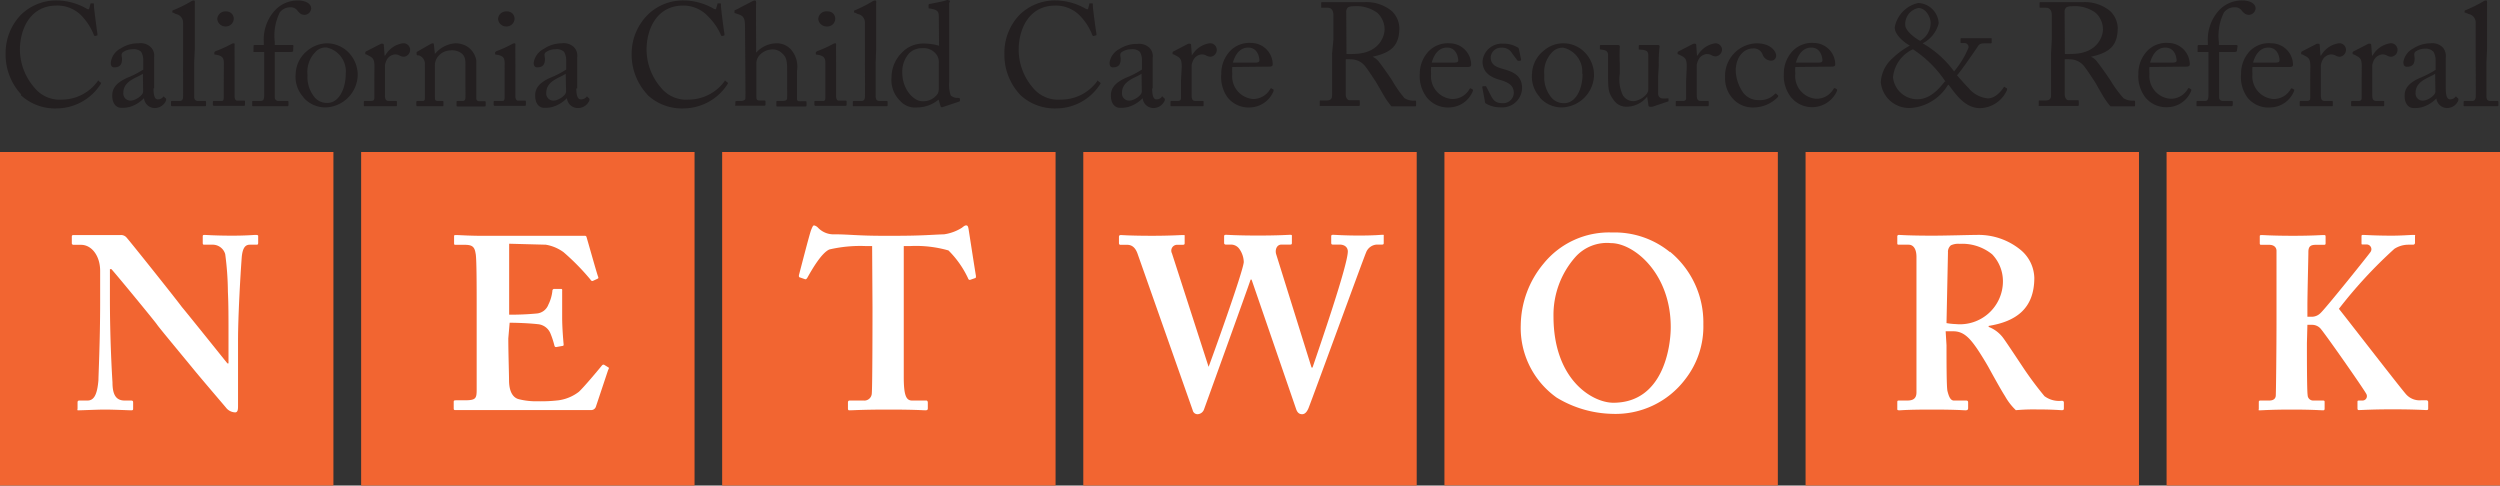 <svg xmlns="http://www.w3.org/2000/svg" width="204.7" height="39.756" viewBox="0 0 204.7 39.756">
  <rect x="0" y="0" width="204.7" height="39.756" fill="#333333" stroke="none"/>
  <g id="Layer_2" data-name="Layer 2" transform="translate(0 0.036)">
    <g id="Layer_1" data-name="Layer 1">
      <g id="Group_260" data-name="Group 260">
        <rect id="Rectangle_1687" data-name="Rectangle 1687" width="27.3" height="27.3" transform="translate(118.27 12.41)" fill="#f26531"/>
        <path id="Path_11586" data-name="Path 11586" d="M1.74,7.7A4.79,4.79,0,0,1,.46,4.36,4.51,4.51,0,0,1,1.68,1.21,4.13,4.13,0,0,1,4.66,0,5,5,0,0,1,7.07.66c.15.09.21.08.24,0L7.4.31c0-.07,0-.07.16-.07s.13,0,.13.19.24,2,.29,2.31v.12l-.18.05c-.06,0-.08,0-.12-.1a4.81,4.81,0,0,0-.93-1.48A2.76,2.76,0,0,0,4.63.42c-2.13,0-3,1.89-3,3.63A4.79,4.79,0,0,0,2.8,7.12a2.66,2.66,0,0,0,2.29,1A3.64,3.64,0,0,0,8,6.61c0-.06.06-.08.1,0l.15.12s.06,0,0,.11a4.31,4.31,0,0,1-3.56,2,4.12,4.12,0,0,1-3-1.1" fill="#231f20"/>
        <path id="Path_11587" data-name="Path 11587" d="M12.57,7.2c0,.68.14.9.35.9a.55.55,0,0,0,.42-.18c.05-.06.07-.09.12,0l.12.1a.216.216,0,0,1,0,.21,1,1,0,0,1-.93.58A.89.89,0,0,1,11.79,8h0a2.68,2.68,0,0,1-1.18.72,2.32,2.32,0,0,1-.71.07c-.28,0-.71-.23-.71-1,0-.54.25-1,1.19-1.44a7.69,7.69,0,0,0,1.35-.69V4.88a1.33,1.33,0,0,0-.17-.67A.88.88,0,0,0,10.83,4a1.32,1.32,0,0,0-.78.25c-.17.15-.06.33-.06.55,0,.41-.14.68-.63.68-.19,0-.29-.11-.29-.39A1.51,1.51,0,0,1,9.9,3.92a2.58,2.58,0,0,1,1.45-.41,1.19,1.19,0,0,1,1,.32,1,1,0,0,1,.27.84V7.2ZM11.7,6c-.43.32-1.6.56-1.6,1.55a.58.58,0,0,0,.62.65c.34,0,1-.41,1-.74Z" fill="#231f20"/>
        <path id="Path_11588" data-name="Path 11588" d="M15.9,5.07V7.86c0,.2.06.37.31.37h.53c.11,0,.13,0,.13.11v.2c0,.07,0,.12-.07.12H14.11c-.11,0-.11-.05-.11-.12v-.2c0-.09,0-.11.16-.11h.57c.13,0,.25-.08.26-.3s0-2.42,0-3.11V1.83a.71.71,0,0,0-.6-.72L14.18,1c-.06,0-.07,0-.07-.06V.87s0-.06.1-.08A11.3,11.3,0,0,0,15.61.1a.48.48,0,0,1,.25-.1c.08,0,.1.06.09.22V4.01Z" fill="#231f20"/>
        <path id="Path_11589" data-name="Path 11589" d="M18.33,5.15c0-.4-.08-.62-.67-.71-.09,0-.11,0-.11-.09V4.24l.08-.08a8.8,8.8,0,0,0,1.29-.58.49.49,0,0,1,.23-.07c.06,0,.07.06.06.14s0,.95,0,1.94v2.3c0,.1.05.31.19.31h.54c.1,0,.12,0,.12.1v.21c0,.08,0,.12-.1.12H17.52a.09.09,0,0,1-.09-.1V8.32c0-.07,0-.09.12-.09h.58c.13,0,.18-.05.19-.24V6.9Zm-.54-3.63A.66.66,0,0,1,18.52.9a.6.6,0,0,1,.62.58.65.65,0,0,1-.7.65.67.67,0,0,1-.65-.61" fill="#231f20"/>
        <path id="Path_11590" data-name="Path 11590" d="M21.64,4.22h-.82c-.06,0-.09,0-.06-.13V3.73c0-.07.05-.08.15-.08h.69V3.42A3.56,3.56,0,0,1,22.4.94,2.56,2.56,0,0,1,24.39,0c.56,0,1.09.22,1.09.67a.57.57,0,0,1-.5.51.77.77,0,0,1-.34-.07,1.45,1.45,0,0,1-.28-.27.67.67,0,0,0-.55-.28,1.09,1.09,0,0,0-.9.42,4.3,4.3,0,0,0-.41,2.43v.24h1.44a.08.08,0,0,1,.08.12L24,4.16a.23.23,0,0,1-.15.06H22.5v3.7a.286.286,0,0,0,.31.31h.68c.11,0,.13,0,.13.09v.19c0,.1,0,.15-.08.15H20.75c-.09,0-.1,0-.1-.09V8.31c0-.06,0-.08.12-.08h.57c.23,0,.28-.14.29-.42V4.22Z" fill="#231f20"/>
        <path id="Path_11591" data-name="Path 11591" d="M24.86,7.94A2.49,2.49,0,0,1,24.21,6a2.54,2.54,0,0,1,1-1.92,2.57,2.57,0,0,1,1.6-.57,2.51,2.51,0,0,1,1.67.69,2.64,2.64,0,0,1,.81,1.94,2.72,2.72,0,0,1-2.64,2.62,2.39,2.39,0,0,1-1.81-.82M28.31,6a2,2,0,0,0-1.58-2.15,1.13,1.13,0,0,0-.91.38,2.31,2.31,0,0,0-.64,1.87,2.59,2.59,0,0,0,.46,1.67,1.32,1.32,0,0,0,1.18.62c.9,0,1.49-1.11,1.49-2.39" fill="#231f20"/>
        <path id="Path_11592" data-name="Path 11592" d="M30.66,5.45c0-.61-.1-.73-.43-.91L30,4.42c-.07,0-.09,0-.09-.08V4.27A.132.132,0,0,1,30,4.16l1.19-.61a.37.37,0,0,1,.16,0c.07,0,.08.07.08.14l.06.82h.05a2,2,0,0,1,1.43-1,.54.54,0,0,1,.61.52.57.57,0,0,1-.5.58.79.79,0,0,1-.35-.09.72.72,0,0,0-.39-.1.84.84,0,0,0-.7.5,1.49,1.49,0,0,0-.12.38V7.74c0,.37.08.49.33.49h.56c.07,0,.09,0,.09.11v.21c0,.07,0,.11-.06.11H29.86c-.07,0-.07,0-.07-.12v-.2c0-.09,0-.11.13-.11h.47c.17,0,.26-.07.26-.23V6.57Z" fill="#231f20"/>
        <path id="Path_11593" data-name="Path 11593" d="M39,8c0,.19.1.25.26.25h.38c.11,0,.13,0,.13.11v.19c0,.08,0,.13-.09.13H37.47c-.07,0-.09,0-.09-.13V8.34c0-.09,0-.11.15-.11h.35c.13,0,.22-.06.23-.28s0-.69,0-1V5.38c0-.48,0-.82-.35-1.07a1.27,1.27,0,0,0-.87-.22,1.35,1.35,0,0,0-1,.47,1.16,1.16,0,0,0-.28.81V7.84c0,.32,0,.39.29.39h.3c.09,0,.11,0,.11.12v.2c0,.07,0,.11-.08.11H34.17c-.06,0-.08,0-.08-.11V8.34c0-.08,0-.11.12-.11h.34c.16,0,.24,0,.24-.24V5.2a.72.72,0,0,0-.49-.7h-.09a.1.1,0,0,1-.1-.11V4.28c0-.06.05-.09.11-.12l1-.57a.51.51,0,0,1,.21-.08c.06,0,.09,0,.1.14l.08.73h0a2.4,2.4,0,0,1,1.64-.87,1.86,1.86,0,0,1,1,.26A1.73,1.73,0,0,1,39,4.9Z" fill="#231f20"/>
        <path id="Path_11594" data-name="Path 11594" d="M41.32,5.15c0-.4-.07-.62-.67-.71-.08,0-.11,0-.11-.09V4.24l.09-.08a9.21,9.21,0,0,0,1.28-.58.49.49,0,0,1,.23-.07c.06,0,.07.06.06.14s0,.95,0,1.94v2.3c0,.1.06.31.19.31h.55c.09,0,.12,0,.12.1v.21c0,.08,0,.12-.11.12H40.52a.09.09,0,0,1-.1-.1V8.32c0-.07,0-.09.12-.09h.58c.14,0,.18-.05.2-.24V5.15Zm-.54-3.63A.66.66,0,0,1,41.51.9a.59.59,0,0,1,.62.58.65.65,0,0,1-.69.65.67.67,0,0,1-.66-.61" fill="#231f20"/>
        <path id="Path_11595" data-name="Path 11595" d="M47.19,7.2c0,.68.15.9.36.9A.57.57,0,0,0,48,7.92c.05-.06.07-.09.12,0l.12.1a.216.216,0,0,1,0,.21,1,1,0,0,1-.93.58A.89.89,0,0,1,46.42,8h0a2.66,2.66,0,0,1-1.19.72,2.25,2.25,0,0,1-.7.07c-.28,0-.71-.23-.71-1,0-.54.25-1,1.19-1.44a7.69,7.69,0,0,0,1.35-.69V4.88a1.45,1.45,0,0,0-.17-.67A.89.89,0,0,0,45.45,4a1.29,1.29,0,0,0-.77.25c-.17.15-.06.33-.06.55,0,.41-.15.68-.63.68-.19,0-.29-.11-.29-.39a1.52,1.52,0,0,1,.82-1.12A2.64,2.64,0,0,1,46,3.51a1.2,1.2,0,0,1,1,.32,1,1,0,0,1,.26.84V7.2ZM46.32,6c-.42.32-1.59.56-1.59,1.55a.58.58,0,0,0,.62.65c.34,0,1-.41,1-.74Z" fill="#231f20"/>
        <path id="Path_11596" data-name="Path 11596" d="M53,7.7a4.79,4.79,0,0,1-1.28-3.34A4.51,4.51,0,0,1,53,1.21,4.13,4.13,0,0,1,56,0a5,5,0,0,1,2.41.66c.15.09.21.08.23,0l.1-.35c0-.07,0-.07.16-.07s.13,0,.13.19.23,2,.29,2.31v.12l-.18.05c-.06,0-.08,0-.12-.1A4.81,4.81,0,0,0,58,1.33,2.76,2.76,0,0,0,55.94.42c-2.14,0-3,1.89-3,3.63A4.79,4.79,0,0,0,54.1,7.12a2.66,2.66,0,0,0,2.29,1,3.66,3.66,0,0,0,2.94-1.51c0-.06.06-.08.1,0l.15.12s.06,0,0,.11a4.31,4.31,0,0,1-3.56,2,4.12,4.12,0,0,1-3-1.1" fill="#231f20"/>
        <path id="Path_11597" data-name="Path 11597" d="M61,2.12c0-.72-.15-.86-.58-1l-.2-.07c-.07,0-.08,0-.08-.07V.87c0-.05,0-.06.14-.12L61.54.1a.64.64,0,0,1,.27-.1c.08,0,.12.1.1.3s0,2.62,0,3.22v.76h0a2.28,2.28,0,0,1,1.64-.77,1.57,1.57,0,0,1,1.2.49,2.14,2.14,0,0,1,.51,1.76V8.07c0,.23.2.18.45.18h.2c.09,0,.13,0,.13.1v.18c0,.1,0,.15-.09.15H63.68c-.12,0-.11,0-.11-.13V8.32c0-.06,0-.09.08-.09H64c.2,0,.44,0,.45-.23s0-.8,0-1.18v-1c0-.67,0-1.15-.39-1.47a1.09,1.09,0,0,0-.79-.34,1.46,1.46,0,0,0-1.11.51,1,1,0,0,0-.23.58V7.7c0,.38,0,.49.26.49h.36c.08,0,.13,0,.13.09v.21c0,.08,0,.13-.1.13H60.29c-.16,0-.08,0-.08-.12V8.32c0-.08.05-.09.18-.09h.25c.19,0,.37-.05.39-.19s0-1.54,0-2.32Z" fill="#231f20"/>
        <path id="Path_11598" data-name="Path 11598" d="M67.58,5.15c0-.4-.07-.62-.67-.71-.08,0-.11,0-.11-.09V4.24l.09-.08a9.85,9.85,0,0,0,1.29-.58.43.43,0,0,1,.22-.07c.06,0,.07.06.06.14s0,.95,0,1.94v2.3c0,.1.06.31.19.31h.55c.09,0,.12,0,.12.1v.21c0,.08,0,.12-.11.12H66.78a.09.09,0,0,1-.1-.1V8.32c0-.07,0-.09.12-.09h.59c.13,0,.18-.05.19-.24V5.15ZM67,1.52A.66.66,0,0,1,67.77.9a.59.59,0,0,1,.62.58.64.64,0,0,1-.69.65.68.68,0,0,1-.7-.61" fill="#231f20"/>
        <path id="Path_11599" data-name="Path 11599" d="M71.7,5.07V7.86c0,.2.06.37.31.37h.54c.1,0,.13,0,.13.11v.2c0,.07,0,.12-.07.12h-2.7c-.11,0-.08-.05-.08-.12v-.2c0-.09,0-.11.15-.11h.58c.13,0,.24-.08.26-.3s0-2.42,0-3.11V1.83a.71.71,0,0,0-.59-.72L70,1c-.06,0-.07,0-.07-.06V.87s0-.06.11-.08A11.93,11.93,0,0,0,71.4.1a.48.48,0,0,1,.25-.1c.08,0,.11.06.09.22V4.01Z" fill="#231f20"/>
        <path id="Path_11600" data-name="Path 11600" d="M76.87,1.36c0-.45-.08-.6-.75-.7-.07,0-.09,0-.09-.09V.37s0-.07.1-.08C76.6.19,77.22.08,77.44,0s.19,0,.28,0,.07.08,0,.22V6.69a2.79,2.79,0,0,0,.12,1.08.81.81,0,0,0,.52.21c.17,0,.22,0,.24.08v.1c0,.07,0,.1-.09.13l-1.35.45a.11.11,0,0,1-.15-.1l-.16-.52a2.73,2.73,0,0,1-1.75.64,1.63,1.63,0,0,1-1.4-.54A2.38,2.38,0,0,1,73,6.28a2.83,2.83,0,0,1,.84-2,2.39,2.39,0,0,1,1.77-.75,4.39,4.39,0,0,1,1.28.18Zm0,3.78a1.13,1.13,0,0,0-.11-.58,1.29,1.29,0,0,0-1.25-.65,1.45,1.45,0,0,0-1.08.43,2.25,2.25,0,0,0-.55,1.59c0,1.34.93,2.32,1.62,2.32a1.41,1.41,0,0,0,1.3-.65,1.13,1.13,0,0,0,.07-.41Z" fill="#231f20"/>
        <path id="Path_11601" data-name="Path 11601" d="M83.51,7.7a4.78,4.78,0,0,1-1.27-3.34,4.5,4.5,0,0,1,1.21-3.15,4.13,4.13,0,0,1,3-1.21,5,5,0,0,1,2.41.66c.16.09.21.08.24,0l.09-.35c0-.07,0-.07.16-.07s.13,0,.13.19.24,2,.3,2.31c0,.06,0,.11-.05.12l-.18.05c-.06,0-.08,0-.12-.1a4.63,4.63,0,0,0-.93-1.48A2.76,2.76,0,0,0,86.41.42c-2.14,0-3,1.89-3,3.63a4.77,4.77,0,0,0,1.14,3.07,2.66,2.66,0,0,0,2.29,1,3.66,3.66,0,0,0,3-1.51c0-.06,0-.08.09,0l.16.12a.07.07,0,0,1,0,.11,4.27,4.27,0,0,1-3.55,2,4.15,4.15,0,0,1-3-1.1" fill="#231f20"/>
        <path id="Path_11602" data-name="Path 11602" d="M94.34,7.2c0,.68.14.9.35.9a.54.54,0,0,0,.42-.18c0-.06.08-.09.12,0l.12.1a.216.216,0,0,1,0,.21,1,1,0,0,1-.93.58A.89.89,0,0,1,93.56,8h0a2.62,2.62,0,0,1-1.18.72,2.28,2.28,0,0,1-.7.07c-.29,0-.72-.23-.72-1,0-.54.25-1,1.19-1.44a7.69,7.69,0,0,0,1.35-.69V4.88a1.24,1.24,0,0,0-.17-.67A.88.88,0,0,0,92.6,4a1.32,1.32,0,0,0-.78.25c-.16.15-.06.33-.06.55,0,.41-.14.68-.63.68-.19,0-.28-.11-.28-.39a1.5,1.5,0,0,1,.82-1.12,2.6,2.6,0,0,1,1.45-.41,1.23,1.23,0,0,1,1,.32,1,1,0,0,1,.26.84V7.2ZM93.47,6c-.43.32-1.6.56-1.6,1.55a.58.58,0,0,0,.62.65c.35,0,1-.41,1-.74Z" fill="#231f20"/>
        <path id="Path_11603" data-name="Path 11603" d="M96.76,5.45c0-.61-.1-.73-.43-.91l-.22-.12c-.08,0-.1,0-.1-.08V4.27s0-.07.1-.11l1.17-.61a.45.45,0,0,1,.17,0c.07,0,.08.07.08.14l.06.82h0a2,2,0,0,1,1.43-1,.54.54,0,0,1,.61.52.57.57,0,0,1-.5.58.79.79,0,0,1-.35-.09.72.72,0,0,0-.39-.1.84.84,0,0,0-.7.5,1.49,1.49,0,0,0-.12.38V7.74c0,.37.08.49.33.49h.56c.08,0,.09,0,.09.11v.21c0,.07,0,.11-.06.11H95.91c-.07,0-.07,0-.07-.12v-.2c0-.09,0-.11.13-.11h.47c.17,0,.26-.07.26-.23V6.57Z" fill="#231f20"/>
        <path id="Path_11604" data-name="Path 11604" d="M100.9,5.45a3.672,3.672,0,0,0,0,.57,1.86,1.86,0,0,0,1.69,2.05A1.59,1.59,0,0,0,104,7.26a.1.1,0,0,1,.11-.06l.15.09s.06,0,0,.17a2.13,2.13,0,0,1-1.89,1.3,2.18,2.18,0,0,1-1.87-.84A2.84,2.84,0,0,1,100,6a2.68,2.68,0,0,1,.75-1.89,2.19,2.19,0,0,1,1.71-.63,1.77,1.77,0,0,1,1.75,1.75c0,.17-.14.19-.33.19Zm1.9-.36c.22,0,.32-.06.32-.17,0-.27-.14-1.06-.92-1.06-.52,0-1,.35-1.25,1.23Z" fill="#231f20"/>
        <path id="Path_11605" data-name="Path 11605" d="M109.18,3.2v-2c0-.35-.15-.6-.45-.6h-.48c-.06,0-.07,0-.07-.08V.23c0-.06,0-.09.07-.09h3.48a3.25,3.25,0,0,1,2.23.73,2,2,0,0,1,.62,1.36c0,1.49-.68,2.05-2.2,2.38h0a1.3,1.3,0,0,1,.55.45c.14.16,1,1.37,1.08,1.53A9.491,9.491,0,0,0,115,8a1.38,1.38,0,0,0,.86.2c.08,0,.09.05.09.1v.26c0,.07,0,.11-.09.11h-1.93a7,7,0,0,1-.5-.68c-.09-.14-.74-1.28-.8-1.37s-.62-.94-.76-1.11a1.5,1.5,0,0,0-1.29-.69,2,2,0,0,0-.39,0V7.71c0,.22.12.46.3.46h.75c.09,0,.1,0,.1.1v.26c0,.08,0,.11-.13.11h-3.06c-.13,0-.09,0-.09-.1V8.29c0-.06,0-.1.06-.1h.49c.26,0,.46-.08.46-.4V4.35Zm1.07,1.18a2.9,2.9,0,0,0,.54,0c2.16,0,2.58-1.48,2.58-2a1.85,1.85,0,0,0-.59-1.36,2.88,2.88,0,0,0-2-.54.8.8,0,0,0-.41.09.47.47,0,0,0-.14.38Z" fill="#231f20"/>
        <path id="Path_11606" data-name="Path 11606" d="M117.18,5.45a3.351,3.351,0,0,0,0,.57,1.86,1.86,0,0,0,1.7,2.05,1.59,1.59,0,0,0,1.44-.81.1.1,0,0,1,.11-.06l.15.09s.06,0,0,.17a2.13,2.13,0,0,1-1.89,1.3,2.21,2.21,0,0,1-1.88-.84A2.89,2.89,0,0,1,116.25,6,2.68,2.68,0,0,1,117,4.14a2.2,2.2,0,0,1,1.71-.63,1.77,1.77,0,0,1,1.75,1.75c0,.17-.14.19-.34.19Zm1.9-.36c.22,0,.32-.06.32-.17,0-.27-.15-1.06-.92-1.06-.53,0-1,.35-1.25,1.23Z" fill="#231f20"/>
        <path id="Path_11607" data-name="Path 11607" d="M121.65,8.42c-.06,0-.06-.11-.07-.17l-.21-1.13c0-.06,0-.08.08-.1h.15a.093.093,0,0,1,.11.07l.3.58c.23.45.4.74,1,.74a.87.87,0,0,0,.94-.81c0-.53-.26-.85-1.15-1.1-.71-.2-1.41-.57-1.41-1.51a1.58,1.58,0,0,1,1.67-1.45,2.23,2.23,0,0,1,1.1.25c.18.08.2.14.21.21l.18.84a.1.1,0,0,1-.08.1h-.15a.118.118,0,0,1-.1-.06l-.41-.55a.91.91,0,0,0-.83-.46.84.84,0,0,0-.92.78c0,.7.56.83,1.14,1,.87.25,1.42.61,1.43,1.53a1.63,1.63,0,0,1-1.81,1.57,2.22,2.22,0,0,1-1.2-.34" fill="#231f20"/>
        <path id="Path_11608" data-name="Path 11608" d="M126.1,7.94A2.5,2.5,0,0,1,125.44,6a2.55,2.55,0,0,1,1-1.92,2.44,2.44,0,0,1,3.27.12,2.67,2.67,0,0,1,.81,1.94,2.72,2.72,0,0,1-2.64,2.62,2.39,2.39,0,0,1-1.81-.82M129.55,6A2,2,0,0,0,128,3.87a1.16,1.16,0,0,0-.92.38,2.34,2.34,0,0,0-.63,1.87,2.53,2.53,0,0,0,.46,1.67,1.32,1.32,0,0,0,1.18.62c.9,0,1.49-1.11,1.49-2.39" fill="#231f20"/>
        <path id="Path_11609" data-name="Path 11609" d="M135.77,6.2V7.61a.378.378,0,0,0,.31.41,2.19,2.19,0,0,0,.4,0h.14v.15c0,.07,0,.1-.06.11l-1.25.42a.8.8,0,0,1-.24,0s-.09,0-.1-.14l-.1-.69h0a2.14,2.14,0,0,1-1.62.83,1.25,1.25,0,0,1-1.12-.54c-.48-.64-.46-1-.46-2.34V4.5c0-.34-.18-.42-.45-.46S131,4,131,4V3.74c0-.07,0-.09.13-.09h1.36a.13.13,0,0,1,.14.15,13.2,13.2,0,0,0,0,1.37V6a3,3,0,0,0,.26,1.78,1,1,0,0,0,.95.46,1.63,1.63,0,0,0,1-.6.61.61,0,0,0,.12-.32V4.46c0-.33-.22-.39-.51-.42s-.27,0-.27-.08v-.2c0-.1,0-.11.15-.11h1.45a.11.11,0,0,1,.11.12,11.22,11.22,0,0,0-.07,1.59Z" fill="#231f20"/>
        <path id="Path_11610" data-name="Path 11610" d="M138.11,5.45c0-.61-.09-.73-.42-.91l-.23-.12c-.07,0-.1,0-.1-.08V4.27s0-.07.1-.11l1.18-.61a.41.41,0,0,1,.17,0c.07,0,.08.07.08.14l.06.82H139a2,2,0,0,1,1.43-1A.54.54,0,0,1,141,4a.57.57,0,0,1-.51.58.71.71,0,0,1-.34-.09.79.79,0,0,0-.4-.1.85.85,0,0,0-.7.5,1.49,1.49,0,0,0-.12.38V7.74c0,.37.09.49.34.49h.56c.07,0,.08,0,.08.11v.21c0,.07,0,.11-.06.11h-2.57c-.07,0-.07,0-.07-.12v-.2c0-.09,0-.11.12-.11h.47c.18,0,.26-.07.26-.23V6.57Z" fill="#231f20"/>
        <path id="Path_11611" data-name="Path 11611" d="M142.12,5.74a3.38,3.38,0,0,0,.61,1.81,1.56,1.56,0,0,0,1.3.61,1.63,1.63,0,0,0,1.31-.52.08.08,0,0,1,.1,0l.12.12c.05,0,.06.09,0,.16a2.78,2.78,0,0,1-1.92.84,2.18,2.18,0,0,1-1.85-.83,2.46,2.46,0,0,1-.54-1.62,2.67,2.67,0,0,1,2.56-2.8c1.24,0,1.62.71,1.62,1a.4.4,0,0,1-.44.42.74.74,0,0,1-.66-.48.77.77,0,0,0-.8-.52c-.68,0-1.41.62-1.41,1.85" fill="#231f20"/>
        <path id="Path_11612" data-name="Path 11612" d="M147,5.45A3.668,3.668,0,0,0,147,6a1.86,1.86,0,0,0,1.69,2.05,1.59,1.59,0,0,0,1.44-.81.11.11,0,0,1,.11-.06l.16.09s.06,0,0,.17a2.23,2.23,0,0,1-3.77.46,2.84,2.84,0,0,1-.57-1.9,2.68,2.68,0,0,1,.75-1.89,2.2,2.2,0,0,1,1.71-.63,1.77,1.77,0,0,1,1.75,1.75c0,.17-.14.19-.33.19Zm1.9-.36c.23,0,.32-.06.32-.17,0-.27-.14-1.06-.92-1.06-.52,0-1,.35-1.25,1.23Z" fill="#231f20"/>
        <path id="Path_11613" data-name="Path 11613" d="M159.51,6.9a3.89,3.89,0,0,1-3,1.9A2.33,2.33,0,0,1,154,6.7a2.83,2.83,0,0,1,1-2,6.07,6.07,0,0,1,1.38-1c-.82-.48-1.24-1.06-1.24-1.49a2.49,2.49,0,0,1,1.93-2,1.75,1.75,0,0,1,1.67,1.66,2.53,2.53,0,0,1-1.31,1.64A8.37,8.37,0,0,1,160,5.81a7.289,7.289,0,0,0,1.18-1.94.33.33,0,0,0-.36-.38h-.21c-.07,0-.08,0-.08-.08V3.15s0-.06.08-.06H163c.07,0,.08,0,.08.08v.25c0,.05,0,.09-.08.09h-.21c-.59,0-.71,0-.9.34-.09.13-1.33,1.95-1.65,2.28.18.2.74.85.91,1a2.35,2.35,0,0,0,1.61.89c.73,0,1.26-.83,1.31-.92a.05.05,0,0,1,.09,0l.18.11v.11a2.48,2.48,0,0,1-2.21,1.5c-1.29,0-2.05-1.24-2.57-1.9m-.26-.27A9.3,9.3,0,0,0,156.63,4,2.81,2.81,0,0,0,155,6.3a2,2,0,0,0,2,1.79c1.17,0,1.94-1.1,2.25-1.46M156,2c0,.44.66,1,1.22,1.31a1.7,1.7,0,0,0,.86-1.5c0-.4-.37-1.19-1-1.19A1.34,1.34,0,0,0,156,2" fill="#231f20"/>
        <path id="Path_11614" data-name="Path 11614" d="M168,3.2v-2c0-.35-.15-.6-.45-.6h-.48c-.06,0-.07,0-.07-.08V.23c0-.06,0-.09.07-.09h3.48a3.25,3.25,0,0,1,2.23.73,2,2,0,0,1,.62,1.36c0,1.49-.68,2.05-2.2,2.38h0a1.2,1.2,0,0,1,.54.45c.15.16,1,1.37,1.09,1.53A9.491,9.491,0,0,0,173.87,8a1.36,1.36,0,0,0,.86.2c.08,0,.09.05.09.1v.26c0,.07,0,.11-.09.11H172.8a7,7,0,0,1-.5-.68c-.1-.14-.74-1.28-.8-1.37s-.62-.94-.76-1.11a1.5,1.5,0,0,0-1.29-.69,1.94,1.94,0,0,0-.39,0V7.71c0,.22.12.46.3.46h.75c.08,0,.1,0,.1.1v.26c0,.08,0,.11-.13.11h-3.06c-.13,0-.09,0-.09-.1V8.29c0-.06,0-.1.06-.1h.49c.26,0,.46-.08.46-.4V4.35Zm1.07,1.18a2.86,2.86,0,0,0,.53,0c2.17,0,2.59-1.48,2.59-2a1.85,1.85,0,0,0-.59-1.36,2.89,2.89,0,0,0-2-.54.78.78,0,0,0-.41.09.47.47,0,0,0-.14.38Z" fill="#231f20"/>
        <path id="Path_11615" data-name="Path 11615" d="M176,5.45A2.539,2.539,0,0,0,176,6a1.86,1.86,0,0,0,1.7,2.05,1.6,1.6,0,0,0,1.44-.81.1.1,0,0,1,.11-.06l.15.09s.06,0,0,.17a2.13,2.13,0,0,1-1.89,1.3,2.2,2.2,0,0,1-1.88-.84,2.89,2.89,0,0,1-.54-1.9,2.68,2.68,0,0,1,.75-1.89,2.18,2.18,0,0,1,1.7-.63,1.77,1.77,0,0,1,1.76,1.75c0,.17-.15.19-.34.19Zm1.9-.36c.22,0,.32-.06.32-.17,0-.27-.15-1.06-.92-1.06-.53,0-1,.35-1.25,1.23Z" fill="#231f20"/>
        <path id="Path_11616" data-name="Path 11616" d="M180.85,4.22H180c-.06,0-.08,0-.06-.13V3.73c0-.07.05-.08.14-.08h.7V3.42a3.56,3.56,0,0,1,.8-2.48A2.55,2.55,0,0,1,183.6,0c.56,0,1.09.22,1.09.67a.58.58,0,0,1-.51.51.72.72,0,0,1-.33-.07,1.28,1.28,0,0,1-.29-.27A.65.65,0,0,0,183,.56a1.08,1.08,0,0,0-.9.42,4.3,4.3,0,0,0-.42,2.43v.24h1.45c.08,0,.09.07.08.12l-.06.39a.23.23,0,0,1-.15.06h-1.3v3.7a.286.286,0,0,0,.31.31h.68c.1,0,.13,0,.13.09v.19q0,.15-.09.15h-2.79c-.1,0-.09,0-.09-.09V8.31c0-.06,0-.08.12-.08h.57c.23,0,.27-.14.29-.42V4.22Z" fill="#231f20"/>
        <path id="Path_11617" data-name="Path 11617" d="M184.43,5.45a3.67,3.67,0,0,0,0,.57,1.86,1.86,0,0,0,1.69,2.05,1.59,1.59,0,0,0,1.44-.81.11.11,0,0,1,.11-.06l.15.09s.07,0,0,.17a2.13,2.13,0,0,1-1.89,1.3A2.18,2.18,0,0,1,184,7.92,2.84,2.84,0,0,1,183.5,6a2.68,2.68,0,0,1,.75-1.89,2.2,2.2,0,0,1,1.75-.6,1.77,1.77,0,0,1,1.75,1.75c0,.17-.14.19-.33.19Zm1.9-.36c.23,0,.32-.06.32-.17,0-.27-.14-1.06-.92-1.06-.52,0-1,.35-1.25,1.23Z" fill="#231f20"/>
        <path id="Path_11618" data-name="Path 11618" d="M189.17,5.45c0-.61-.09-.73-.43-.91l-.23-.12c-.07,0-.09,0-.09-.08V4.27a.132.132,0,0,1,.09-.11l1.18-.61a.45.45,0,0,1,.17,0c.07,0,.08.07.08.14l.06.82h.05a2,2,0,0,1,1.43-1,.54.54,0,0,1,.61.52.57.57,0,0,1-.5.58.71.71,0,0,1-.34-.09.79.79,0,0,0-.4-.1.84.84,0,0,0-.7.5,1.489,1.489,0,0,0-.12.38V7.74c0,.37.08.49.33.49h.56c.07,0,.09,0,.09.11v.21c0,.07,0,.11-.06.11h-2.58c-.07,0-.07,0-.07-.12v-.2c0-.09,0-.11.13-.11h.46c.19,0,.27-.07.27-.23V6.57Z" fill="#231f20"/>
        <path id="Path_11619" data-name="Path 11619" d="M193.38,5.45c0-.61-.09-.73-.42-.91l-.23-.12c-.07,0-.1,0-.1-.08V4.27s0-.07.1-.11l1.18-.61a.41.41,0,0,1,.17,0c.07,0,.08.07.08.14l.06.82h.05a2,2,0,0,1,1.43-1,.54.54,0,0,1,.61.52.57.57,0,0,1-.5.58.72.72,0,0,1-.35-.09.78.78,0,0,0-.39-.1.87.87,0,0,0-.71.5,1.49,1.49,0,0,0-.12.38V7.74c0,.37.09.49.34.49h.56c.07,0,.08,0,.08.11v.21c0,.07,0,.11-.06.11h-2.57c-.07,0-.08,0-.08-.12v-.2c0-.09,0-.11.14-.11h.46c.18,0,.26-.07.26-.23V6.57Z" fill="#231f20"/>
        <path id="Path_11620" data-name="Path 11620" d="M200.26,7.2c0,.68.14.9.36.9a.55.55,0,0,0,.41-.18c.05-.06.07-.09.12,0l.12.1a.216.216,0,0,1,0,.21,1,1,0,0,1-.93.58.89.89,0,0,1-.85-.79h0a2.62,2.62,0,0,1-1.18.72,2.28,2.28,0,0,1-.7.07c-.29,0-.72-.23-.72-1,0-.54.25-1,1.19-1.44a7.69,7.69,0,0,0,1.35-.69v-.8a1.45,1.45,0,0,0-.17-.67.88.88,0,0,0-.71-.26,1.32,1.32,0,0,0-.78.25c-.16.15-.06.33-.06.55,0,.41-.14.68-.63.68-.19,0-.29-.11-.29-.39a1.51,1.51,0,0,1,.83-1.12A2.6,2.6,0,0,1,199,3.51a1.23,1.23,0,0,1,1,.32,1.08,1.08,0,0,1,.26.84ZM199.39,6c-.43.32-1.6.56-1.6,1.55a.58.58,0,0,0,.62.65c.35,0,1-.41,1-.74Z" fill="#231f20"/>
        <path id="Path_11621" data-name="Path 11621" d="M203.59,5.07V7.86c0,.2.06.37.31.37h.54c.1,0,.13,0,.13.11v.2c0,.07,0,.12-.08.12H201.8c-.11,0-.08-.05-.08-.12v-.2c0-.09,0-.11.15-.11h.57c.13,0,.25-.08.27-.3s0-2.42,0-3.11V1.83a.71.71,0,0,0-.59-.72L201.87,1c-.06,0-.07,0-.07-.06V.87s0-.06.1-.08A11.3,11.3,0,0,0,203.3.1a.48.48,0,0,1,.25-.1c.08,0,.1.06.09.22V4.01Z" fill="#231f20"/>
        <rect id="Rectangle_1688" data-name="Rectangle 1688" width="27.3" height="27.31" transform="translate(88.7 12.41)" fill="#f26531"/>
        <rect id="Rectangle_1689" data-name="Rectangle 1689" width="27.3" height="27.31" transform="translate(147.84 12.41)" fill="#f26531"/>
        <rect id="Rectangle_1690" data-name="Rectangle 1690" width="27.3" height="27.31" transform="translate(177.4 12.41)" fill="#f26531"/>
        <rect id="Rectangle_1691" data-name="Rectangle 1691" width="27.3" height="27.31" transform="translate(0 12.41)" fill="#f26531"/>
        <rect id="Rectangle_1692" data-name="Rectangle 1692" width="27.3" height="27.31" transform="translate(29.57 12.41)" fill="#f26531"/>
        <rect id="Rectangle_1693" data-name="Rectangle 1693" width="27.3" height="27.31" transform="translate(59.13 12.41)" fill="#f26531"/>
        <path id="Path_11622" data-name="Path 11622" d="M9,24.41c0,3.42.17,6.23.21,6.86,0,1,.28,1.49,1,1.49h.52c.17,0,.17.08.17.18v.46c0,.12,0,.16-.17.16s-1.4-.06-2.17-.06c-.52,0-1.89.06-2.09.06s-.12,0-.12-.18v-.5a.13.13,0,0,1,.12-.12h.69c.52,0,.8-.45.9-1.67,0-.37.14-3.18.14-6.4V22.14c0-1.21-.68-2.13-1.57-2.13H6a.13.13,0,0,1-.12-.14v-.54A.11.11,0,0,1,6,19.21H9.86a.59.59,0,0,1,.48.18c.2.2,4.14,5.14,4.55,5.71.28.32,3.41,4.22,3.73,4.62h.09V27.63c0-1.77,0-2.78-.05-3.78a24.436,24.436,0,0,0-.22-3.08A1.07,1.07,0,0,0,17.36,20h-.65c-.11,0-.11-.08-.11-.18v-.46c0-.12,0-.16.15-.16s.89.06,2.26.06c1.2,0,1.69-.06,1.93-.06s.2.08.2.14v.46c0,.12,0,.2-.12.2h-.57c-.4,0-.6.32-.66,1.07-.1,1.36-.3,4.74-.3,6.79v5.31c0,.28,0,.56-.24.56a1,1,0,0,1-.69-.32c-.16-.2-1.24-1.45-2.49-2.94-1.41-1.72-3-3.62-3.22-3.94S9.36,22.24,9.12,22H9Z" fill="#fff"/>
        <path id="Path_11623" data-name="Path 11623" d="M41.62,27.67c0,1.09.06,3,.06,3.42,0,1,.36,1.45.8,1.56a5.85,5.85,0,0,0,1.57.17,12.24,12.24,0,0,0,1.69-.08,3.51,3.51,0,0,0,1.65-.69c.36-.32,1.48-1.65,1.87-2.13.08-.1.14-.12.22-.08l.32.2c.06,0,.08.1,0,.2l-1,3a.41.41,0,0,1-.44.3H37.31c-.12,0-.16,0-.16-.16V32.9c0-.12,0-.16.2-.16h.68c.92,0,1-.13,1-.87V25.14c0-1.65,0-4.15-.09-4.43-.08-.54-.28-.7-.88-.7H37.3c-.08,0-.12,0-.12-.14v-.52c0-.1,0-.14.12-.14.44,0,1.16.08,2.81.06h7.76a.14.14,0,0,1,.16.12c.08.26.85,3,.93,3.19s0,.18-.06.22l-.37.17a.17.17,0,0,1-.18-.11,19,19,0,0,0-2.21-2.25A3.44,3.44,0,0,0,44.69,20l-3-.08v5.81a22.849,22.849,0,0,0,2.29-.1,1.12,1.12,0,0,0,.92-.72,3.31,3.31,0,0,0,.33-1.13.15.15,0,0,1,.16-.16h.52c.08,0,.14,0,.12.16v2.17c0,.81.08,1.77.12,2.21,0,.1,0,.12-.16.14l-.44.08c-.08,0-.12,0-.16-.14a6.9,6.9,0,0,0-.33-1,1.23,1.23,0,0,0-1-.73c-.72-.08-1.69-.12-2.33-.12Z" fill="#fff"/>
        <path id="Path_11624" data-name="Path 11624" d="M71.41,20.11h-.57a11.17,11.17,0,0,0-2.93.28c-.64.28-1.41,1.61-1.79,2.29-.06.1-.12.18-.22.14l-.4-.14c-.08,0-.1-.1-.08-.2.2-.76.88-3.41,1-3.7s.16-.36.24-.36a.636.636,0,0,1,.33.2,1.76,1.76,0,0,0,1.36.53c1.09,0,1.93.12,3.9.12H73.3c2.21,0,3-.09,4-.12a3.73,3.73,0,0,0,1.45-.53c.16-.12.24-.2.36-.2s.16.08.2.32.44,2.86.6,3.82c0,.12,0,.16-.08.18l-.4.14c-.08,0-.12,0-.18-.16a7.94,7.94,0,0,0-1.59-2.25,9.67,9.67,0,0,0-3.1-.36H74V30.83c0,1.52.2,1.93.68,1.93h1.17c.08,0,.12.08.12.18v.42c0,.12,0,.2-.2.2s-.84-.06-3-.06-2.9.06-3.18.06c-.12,0-.16,0-.16-.18v-.46c0-.12.06-.16.14-.16h1.14a.61.61,0,0,0,.67-.55c.06-.52.06-6.67.06-7.07Z" fill="#fff"/>
        <path id="Path_11625" data-name="Path 11625" d="M93.14,20.73c-.2-.56-.52-.72-.84-.72h-.56c-.08,0-.12-.06-.12-.14v-.52c0-.1.06-.14.16-.14s.76.06,2.57.06c1.45,0,2.29-.06,2.49-.06s.16,0,.16.14v.5c0,.1,0,.16-.18.16h-.38a.48.48,0,0,0-.48.7l3,9.29h0c.17-.42,2.84-7.82,2.88-8.58a1.93,1.93,0,0,0-.36-1.07.84.84,0,0,0-.69-.36h-.42a.13.13,0,0,1-.14-.14v-.5c0-.1,0-.16.16-.16s.88.06,2.61.06,2.46-.06,2.64-.06.14.06.14.18v.46c0,.1,0,.16-.14.16h-.71c-.4,0-.54.44-.44.78l2.9,9.29h.08c.6-1.77,2.89-8.4,2.89-9.51,0-.28-.2-.56-.68-.56h-.55c-.11,0-.13-.06-.13-.16v-.48c0-.1,0-.16.16-.16s.88.06,2.13.06,1.73-.06,1.89-.06.12,0,.12.1v.54c0,.1,0,.16-.14.16h-.42a1,1,0,0,0-.89.66c-.2.45-4.3,11.7-4.7,12.71-.08.2-.24.52-.53.52s-.42-.2-.5-.44l-3.64-10.58h-.08c-.18.57-3.74,10.42-3.82,10.64a.59.59,0,0,1-.52.38.4.4,0,0,1-.4-.32Z" fill="#fff"/>
        <path id="Path_11626" data-name="Path 11626" d="M136.73,20.57a7.49,7.49,0,0,1,2.74,5.95A7,7,0,0,1,138,31a7.15,7.15,0,0,1-6,2.85,9.15,9.15,0,0,1-4.54-1.33,7,7,0,0,1-2.94-5.95,8,8,0,0,1,1.85-5A6.9,6.9,0,0,1,132,19a7.15,7.15,0,0,1,4.74,1.61M129,21a7.16,7.16,0,0,0-1.8,4.86c0,5.23,3.21,7.08,4.9,7.08,4.06,0,4.7-4.51,4.7-6.2,0-4.38-3-6.87-4.9-6.87A3.47,3.47,0,0,0,129,21" fill="#fff"/>
        <path id="Path_11627" data-name="Path 11627" d="M159.38,28.23c0,1.21,0,3.46.08,3.76s.2.77.52.77h1c.12,0,.17.05.17.14v.48c0,.14-.07.18-.23.18s-.66-.06-2.75-.06-2.45.06-2.65.06-.17-.06-.17-.18v-.46c0-.11,0-.16.13-.16h.68c.44,0,.76-.13.76-.67V21c0-.69-.28-1-.64-1h-.79c-.09,0-.14,0-.14-.12v-.54a.12.12,0,0,1,.14-.14c.15,0,.79.06,2.76.06,1.13,0,3-.06,3.58-.06a5.43,5.43,0,0,1,3.66,1.26,3.08,3.08,0,0,1,1.08,2.25c0,2.54-1.52,3.58-3.74,3.94v.08a2.67,2.67,0,0,1,1.21.93c.24.32,1.49,2.21,1.65,2.45a28.222,28.222,0,0,0,1.71,2.29,2,2,0,0,0,1.42.38c.13,0,.17.07.17.15v.42c0,.14,0,.2-.17.2s-.68-.06-2-.06a16.109,16.109,0,0,0-1.76.06,4.83,4.83,0,0,1-.89-1.15c-.36-.56-1.15-2-1.33-2.33s-.76-1.29-1.08-1.73c-.5-.7-1-1.25-1.81-1.25h-.64Zm0-1.81a5.469,5.469,0,0,0,.76.08A3.52,3.52,0,0,0,164,23.05a3.2,3.2,0,0,0-.88-2.26,3.88,3.88,0,0,0-2.66-.86,1.42,1.42,0,0,0-.72.12.69.69,0,0,0-.24.58Z" fill="#fff"/>
        <path id="Path_11628" data-name="Path 11628" d="M188.89,28.07c0,1,0,3.94.06,4.24a.45.45,0,0,0,.47.45h.76c.08,0,.16,0,.16.1v.54c0,.08,0,.16-.12.16-.24,0-.85-.06-2.57-.06s-2.38.06-2.58.06-.12,0-.12-.14v-.54a.11.11,0,0,1,.12-.12h.73c.36,0,.52-.16.54-.39s.06-3.82.06-6.31V20.49c0-.18-.12-.48-.6-.48h-.61c-.12,0-.16,0-.16-.14v-.54c0-.08,0-.12.16-.12s.85.06,2.58.06c1.57,0,2.21-.06,2.49-.06.12,0,.16,0,.16.14v.5c0,.12,0,.16-.16.16h-.64c-.41,0-.61.12-.61.58s-.08,3.46-.08,4.43v.88h.36a1,1,0,0,0,.69-.28c.38-.32,3.88-4.69,4.1-5a.391.391,0,0,0-.32-.64h-.31c-.08,0-.09,0-.09-.14v-.48c0-.12,0-.16.12-.16.24,0,1,.06,2.37.06.8,0,1.49-.06,1.73-.06s.16,0,.16.14v.5a.15.15,0,0,1-.16.16h-.41a2.14,2.14,0,0,0-1.12.34,37.568,37.568,0,0,0-4.54,4.91c.8,1,4.9,6.31,5.5,7a1.48,1.48,0,0,0,1.21.49h.44a.14.14,0,0,1,.16.14v.5c0,.12,0,.16-.16.16s-.92-.06-2.77-.06c-1.69,0-2.46.06-2.73.06-.08,0-.13,0-.13-.16v-.5c0-.08,0-.12.13-.12h.27a.36.36,0,0,0,.33-.53c-.2-.4-3.46-5.06-3.78-5.39a.94.94,0,0,0-.69-.28h-.36Z" fill="#fff"/>
      </g>
    </g>
  </g>
</svg>
